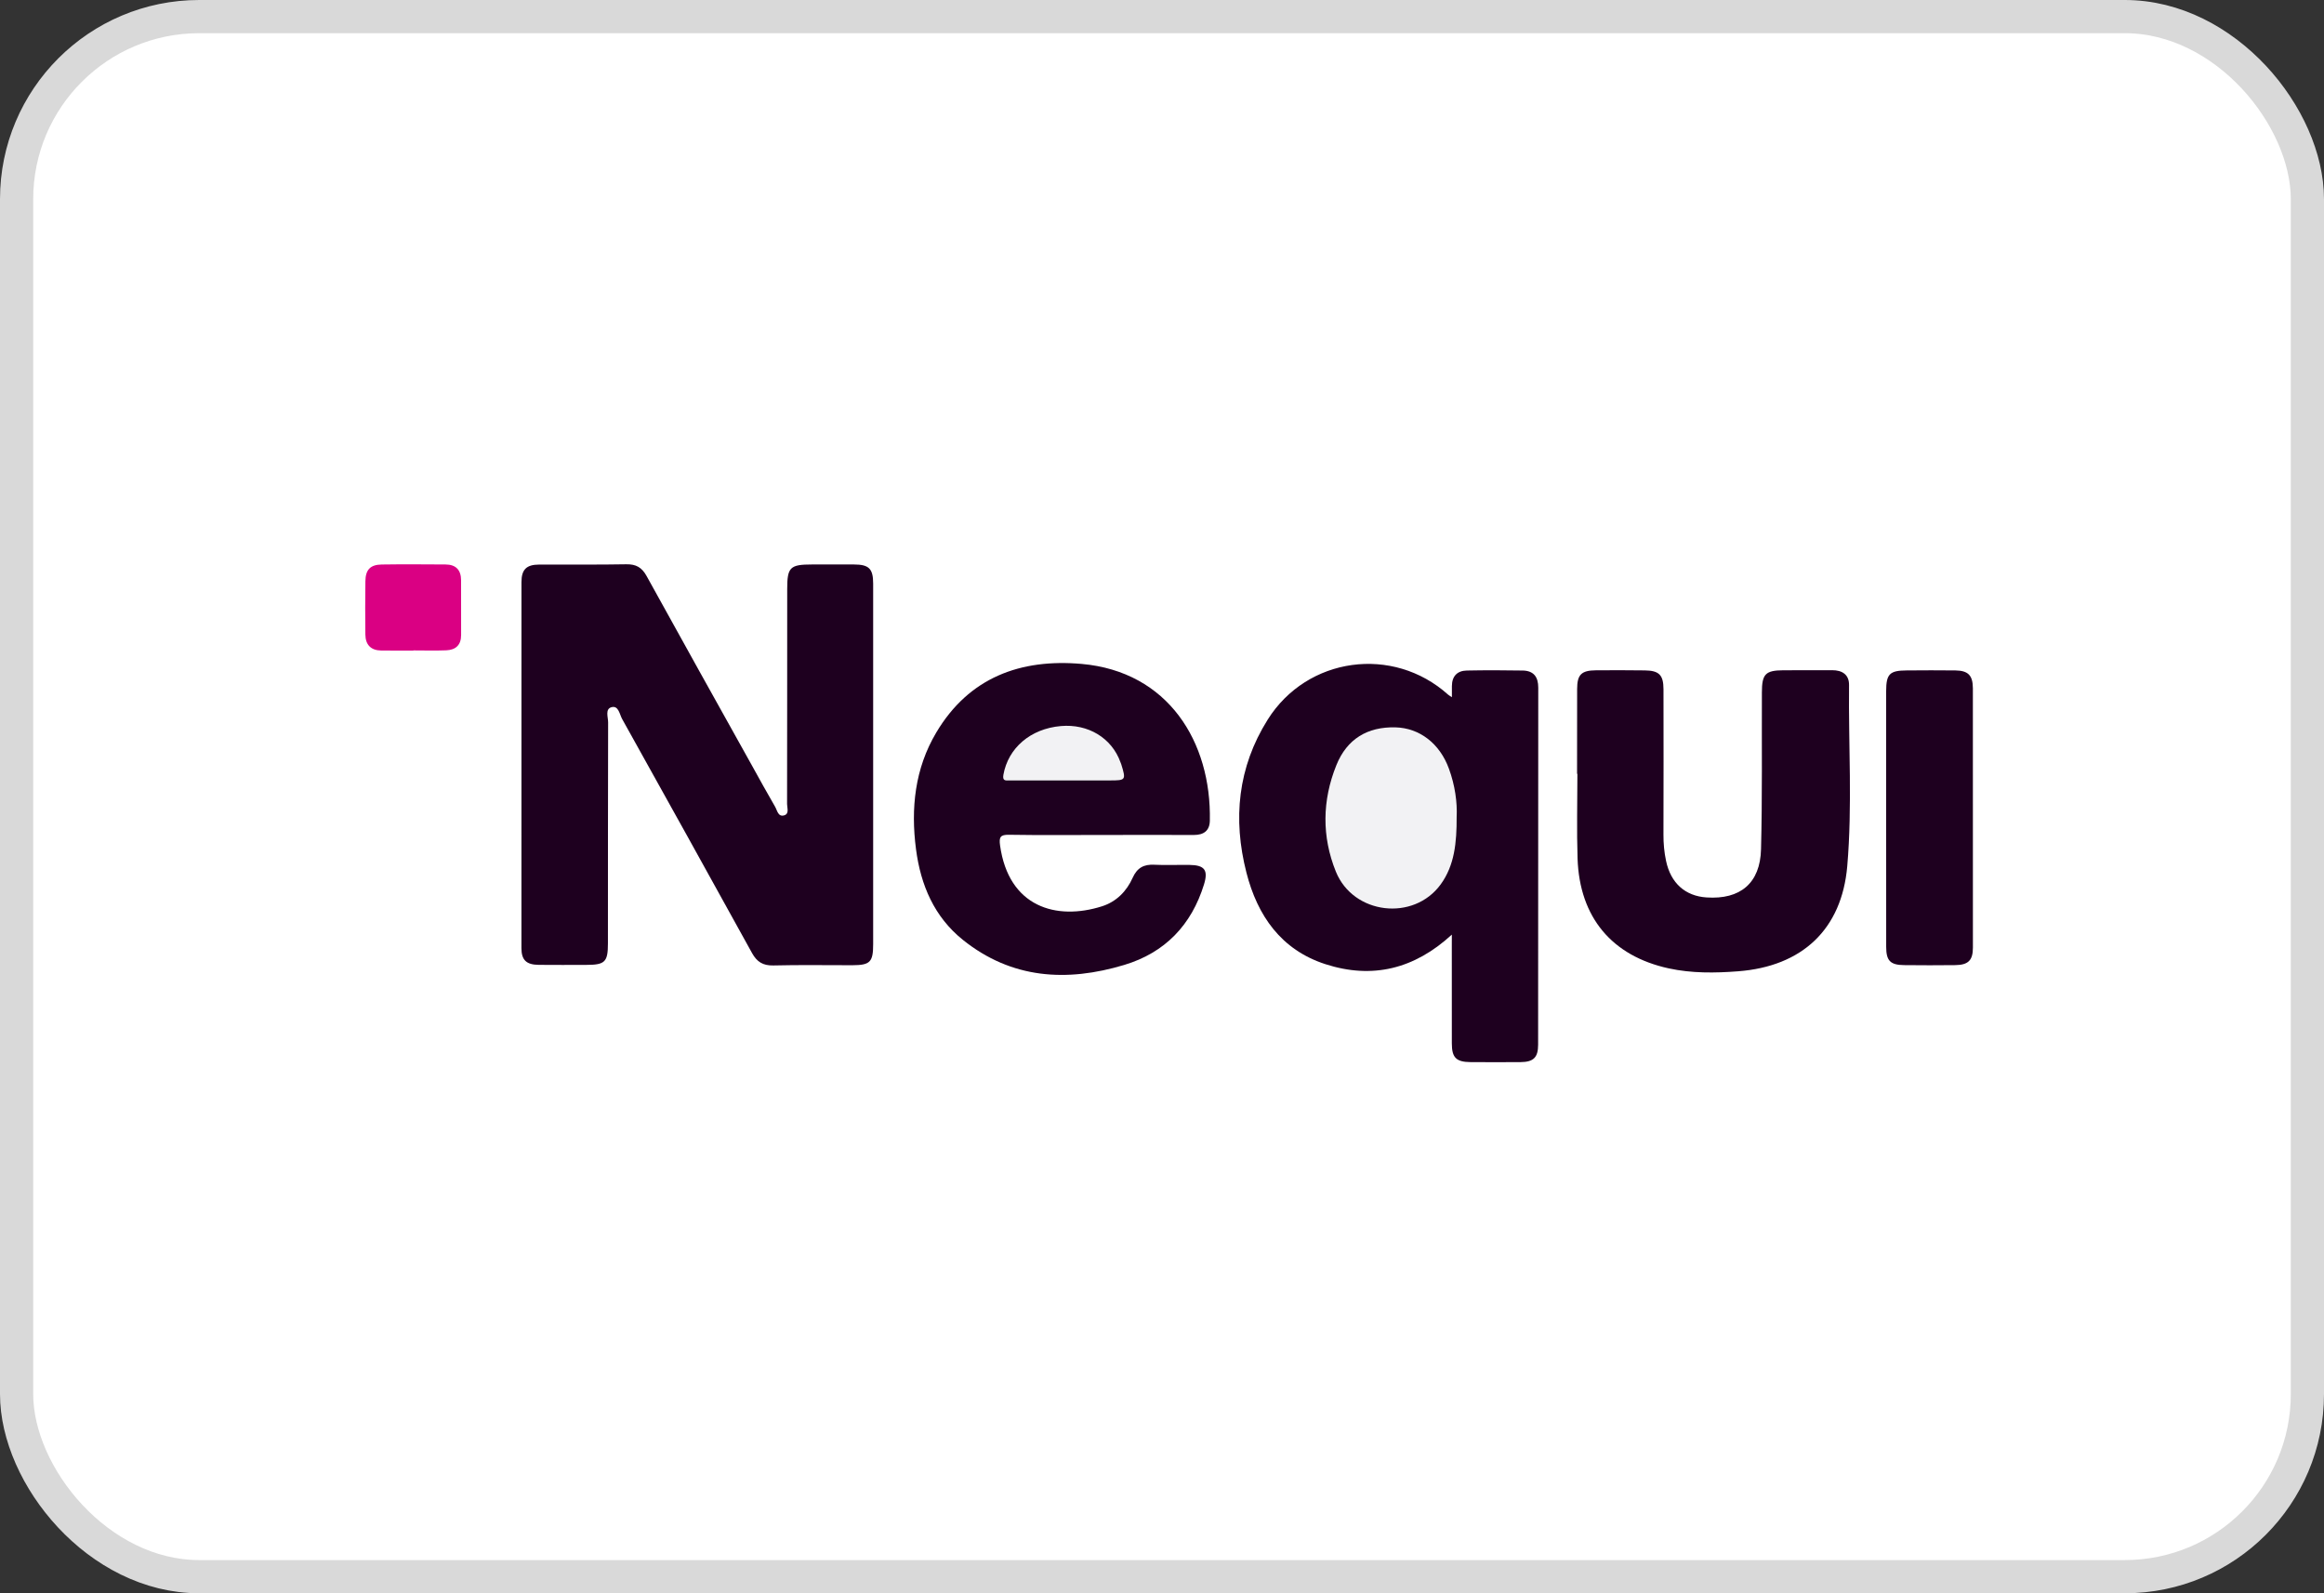 <svg width="70" height="48" viewBox="0 0 70 48" fill="none" xmlns="http://www.w3.org/2000/svg">
<rect x="0" y="0" width="70" height="48" fill="#333333" stroke="none"/>
<rect x="0.5" y="0.5" width="69" height="47" rx="5.5" fill="white" stroke="#D9D9D9"/>
<path d="M26.3 23.048C26.3 24.846 26.3 26.644 26.3 28.441C26.3 28.985 26.21 29.077 25.674 29.079C24.88 29.08 24.085 29.066 23.293 29.086C22.982 29.093 22.799 28.979 22.652 28.713C21.353 26.36 20.049 24.009 18.739 21.661C18.662 21.522 18.632 21.254 18.426 21.304C18.216 21.355 18.318 21.605 18.317 21.765C18.31 23.983 18.313 26.201 18.311 28.419C18.311 28.982 18.224 29.068 17.661 29.069C17.182 29.07 16.703 29.073 16.226 29.068C15.855 29.064 15.707 28.924 15.706 28.567C15.704 24.89 15.704 21.213 15.707 17.536C15.707 17.156 15.859 17.01 16.238 17.009C17.113 17.004 17.99 17.017 18.865 17C19.16 16.995 19.334 17.096 19.476 17.354C20.527 19.26 21.588 21.159 22.647 23.059C22.879 23.476 23.108 23.896 23.348 24.307C23.411 24.416 23.436 24.62 23.623 24.563C23.779 24.514 23.707 24.339 23.707 24.223C23.712 22.063 23.709 19.904 23.711 17.744C23.711 17.087 23.797 17.006 24.459 17.006C24.879 17.006 25.3 17.004 25.719 17.006C26.173 17.007 26.3 17.13 26.3 17.584C26.302 19.406 26.302 21.228 26.3 23.048Z" fill="#1E001F"/>
<path d="M43.73 28.157C42.6 29.196 41.333 29.504 39.921 29.047C38.586 28.615 37.874 27.585 37.543 26.289C37.13 24.677 37.282 23.116 38.183 21.681C39.371 19.787 41.958 19.436 43.617 20.927C43.639 20.948 43.668 20.962 43.732 21.004C43.732 20.868 43.732 20.768 43.732 20.669C43.734 20.371 43.893 20.206 44.182 20.201C44.742 20.19 45.302 20.191 45.863 20.201C46.19 20.206 46.335 20.389 46.333 20.72C46.329 24.304 46.332 27.889 46.329 31.473C46.329 31.86 46.188 31.995 45.801 31.998C45.298 32.001 44.796 32.001 44.295 31.998C43.863 31.995 43.73 31.865 43.73 31.436C43.727 30.467 43.729 29.498 43.729 28.529C43.73 28.419 43.73 28.307 43.73 28.157Z" fill="#1E001F"/>
<path d="M33.157 25.155C32.235 25.155 31.312 25.164 30.39 25.149C30.128 25.145 30.089 25.222 30.122 25.467C30.379 27.327 31.817 27.741 33.192 27.304C33.623 27.167 33.933 26.854 34.115 26.447C34.252 26.142 34.453 26.035 34.772 26.052C35.121 26.07 35.473 26.052 35.823 26.057C36.282 26.063 36.398 26.21 36.266 26.642C35.889 27.868 35.09 28.701 33.864 29.07C32.132 29.592 30.469 29.493 29.001 28.314C28.14 27.622 27.732 26.666 27.591 25.588C27.429 24.354 27.556 23.153 28.2 22.07C29.186 20.409 30.739 19.839 32.582 20.002C35.184 20.233 36.491 22.35 36.441 24.728C36.434 25.028 36.256 25.156 35.959 25.155C35.026 25.151 34.092 25.155 33.157 25.155Z" fill="#1E001F"/>
<path d="M47.502 23.312C47.502 22.46 47.501 21.609 47.504 20.756C47.505 20.324 47.632 20.198 48.071 20.194C48.561 20.19 49.051 20.191 49.541 20.197C49.973 20.202 50.104 20.335 50.105 20.764C50.108 22.223 50.108 23.682 50.104 25.14C50.103 25.41 50.126 25.675 50.183 25.939C50.325 26.605 50.758 26.995 51.403 27.037C52.416 27.105 53.018 26.61 53.043 25.584C53.083 24.009 53.063 22.434 53.069 20.859C53.07 20.307 53.175 20.197 53.715 20.193C54.205 20.19 54.695 20.193 55.185 20.191C55.488 20.19 55.697 20.324 55.694 20.637C55.675 22.456 55.796 24.28 55.64 26.095C55.476 27.999 54.281 29.115 52.352 29.262C51.654 29.316 50.953 29.324 50.263 29.174C48.551 28.8 47.577 27.638 47.517 25.867C47.489 25.017 47.512 24.164 47.512 23.312C47.511 23.312 47.506 23.312 47.502 23.312Z" fill="#1E001F"/>
<path d="M56.812 24.639C56.812 23.366 56.811 22.093 56.812 20.819C56.813 20.305 56.918 20.201 57.428 20.198C57.918 20.195 58.409 20.191 58.899 20.198C59.283 20.204 59.422 20.347 59.424 20.735C59.426 23.34 59.426 25.943 59.425 28.547C59.425 28.931 59.287 29.07 58.896 29.076C58.383 29.083 57.868 29.081 57.355 29.076C56.939 29.072 56.813 28.946 56.813 28.527C56.811 27.231 56.813 25.934 56.812 24.639Z" fill="#1E001F"/>
<path d="M12.462 19.599C12.135 19.599 11.809 19.602 11.482 19.598C11.17 19.594 11.009 19.425 11.005 19.117C10.999 18.582 10.998 18.045 11.006 17.508C11.011 17.162 11.155 17.013 11.495 17.007C12.136 16.997 12.777 17.003 13.418 17.006C13.733 17.007 13.888 17.173 13.888 17.485C13.888 18.033 13.888 18.581 13.889 19.128C13.891 19.432 13.726 19.581 13.441 19.592C13.115 19.605 12.788 19.595 12.462 19.595C12.462 19.596 12.462 19.598 12.462 19.599Z" fill="#DA0083"/>
<path d="M43.875 24.612C43.878 25.392 43.81 26.071 43.395 26.643C42.578 27.766 40.763 27.553 40.238 26.262C39.809 25.204 39.824 24.114 40.251 23.055C40.569 22.262 41.191 21.89 42.034 21.913C42.756 21.932 43.367 22.398 43.643 23.16C43.825 23.657 43.897 24.175 43.875 24.612Z" fill="#F2F2F4"/>
<path d="M31.992 23.512C31.468 23.512 30.942 23.512 30.418 23.512C30.303 23.512 30.187 23.543 30.223 23.34C30.368 22.532 31.04 21.954 31.951 21.874C32.775 21.801 33.487 22.233 33.749 22.964C33.758 22.986 33.767 23.007 33.774 23.029C33.919 23.501 33.911 23.512 33.428 23.512C32.949 23.511 32.47 23.511 31.992 23.512Z" fill="#F2F2F4"/>
</svg>

